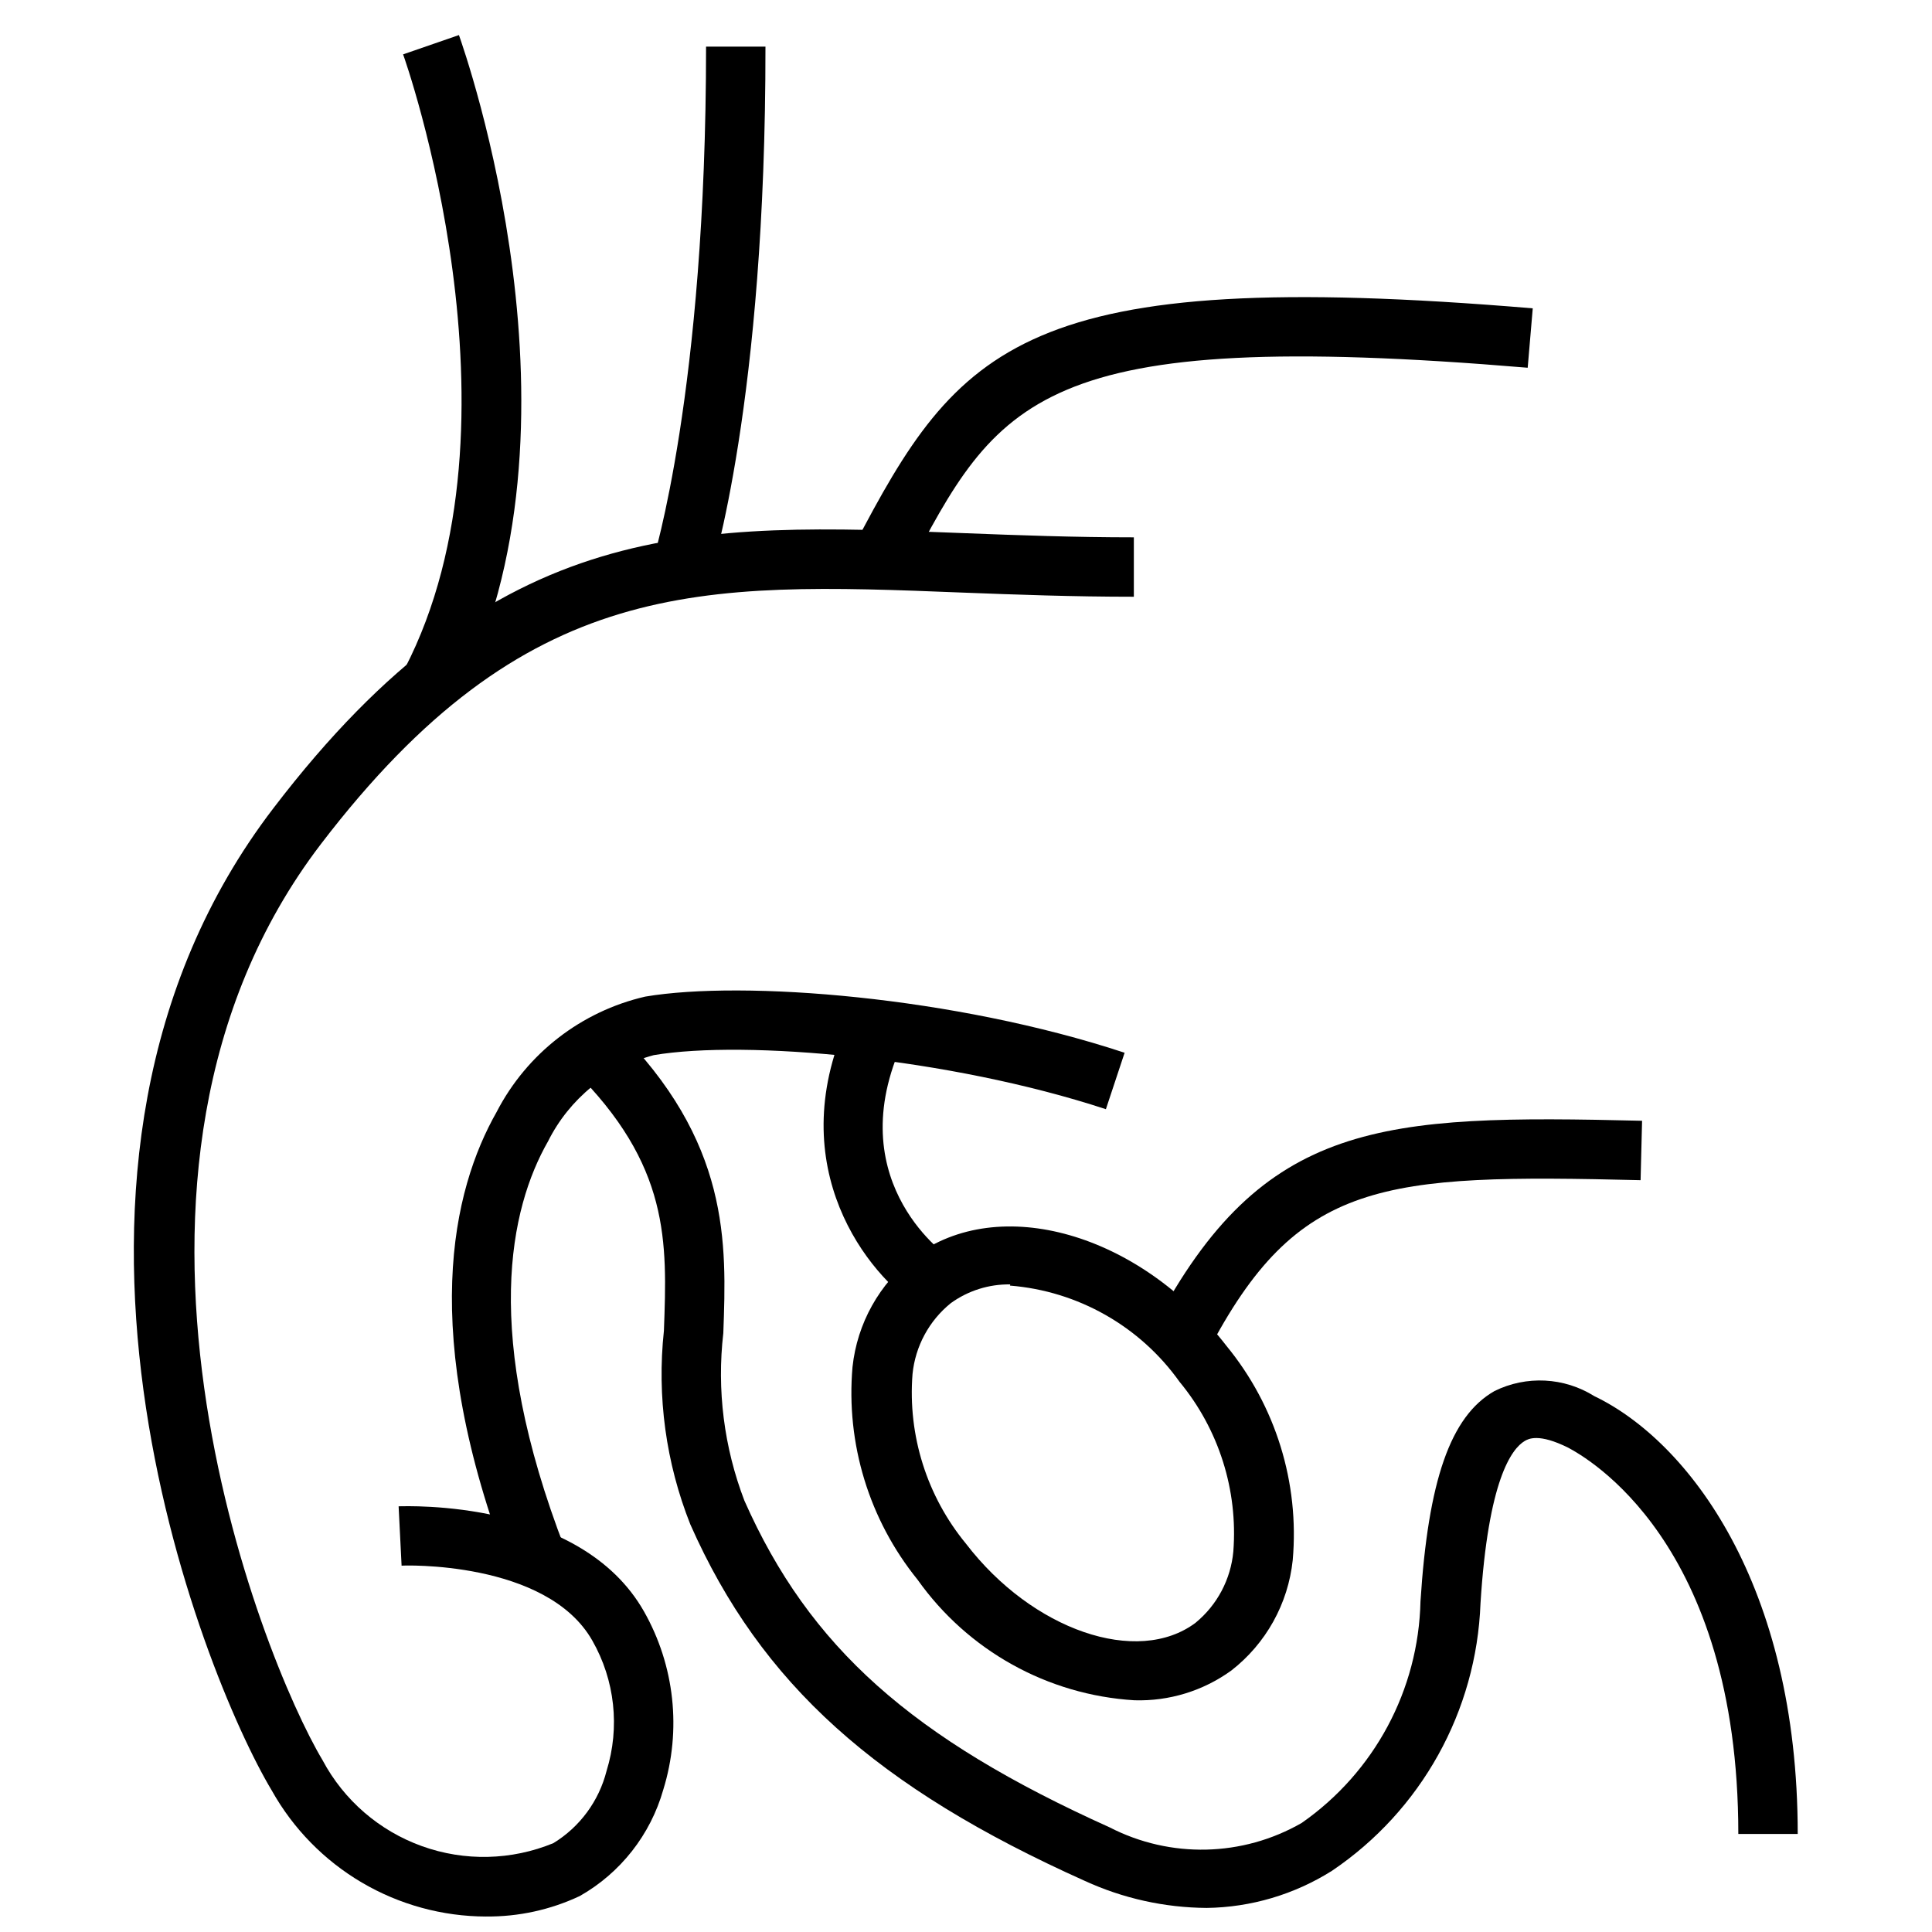 <?xml version="1.0" encoding="UTF-8"?>
<!-- Uploaded to: SVG Repo, www.svgrepo.com, Generator: SVG Repo Mixer Tools -->
<svg width="800px" height="800px" version="1.1" viewBox="144 144 512 512" xmlns="http://www.w3.org/2000/svg">
 <defs>
  <clipPath id="a">
   <path d="m179 284h266v367.9h-266z"/>
  </clipPath>
 </defs>
 <g clip-path="url(#a)">
  <path d="m272.79 651.9c-11.57-0.031-22.922-3.141-32.895-9.004-9.973-5.867-18.207-14.277-23.859-24.371-18.422-30.699-72.422-165.31 0.473-260.41 59.355-77.695 111.23-75.648 183.18-72.816 14.25 0.551 28.969 1.102 44.793 1.102v15.742c-16.215 0-31.016-0.551-45.422-1.102-69.668-2.754-115.64-4.488-170.04 66.676-66.832 87.535-15.742 215.7 0.473 242.77h-0.004c5.652 10.598 15.043 18.711 26.348 22.77 11.305 4.059 23.711 3.773 34.816-0.805 7.016-4.293 12.07-11.16 14.09-19.129 3.586-11.547 2.219-24.062-3.777-34.559-12.125-21.336-50.539-19.918-50.539-19.84l-0.789-15.742c1.969 0 48.098-1.969 65.023 27.867 8.145 14.363 9.996 31.453 5.117 47.23-3.387 11.934-11.332 22.059-22.117 28.184-7.777 3.664-16.281 5.519-24.879 5.43z"/>
 </g>
 <path d="m279.09 560.12c-24.246-62.977-15.273-100.68-3.465-121.46v-0.004c8.004-15.461 22.395-26.625 39.359-30.543 26.055-4.41 82.027 0 127.05 14.879l-4.961 14.957c-41.719-13.695-95.566-18.422-119.81-14.328-12.18 3.246-22.383 11.559-28.023 22.832-10.156 17.789-17.555 51.012 4.488 108z"/>
 <path d="m463.76 649.62c-11.145-0.078-22.145-2.519-32.273-7.164-55.105-24.719-85.809-52.113-104.54-94.465-6.473-16.285-8.879-33.902-7.004-51.324 0.867-23.617 1.652-43.848-24.008-69.195l11.098-11.18c30.543 30.23 29.52 57.152 28.652 81.004-1.742 15.035 0.176 30.266 5.59 44.398 17.238 38.887 44.398 62.977 96.824 86.594 16.055 8.258 35.203 7.812 50.855-1.184 19.262-13.43 30.961-35.246 31.488-58.723 2.047-31.883 7.871-49.043 19.602-55.734 8.449-4.176 18.461-3.668 26.449 1.336 24.953 11.965 53.922 49.91 53.922 116.04h-15.742c0-77.617-40.383-99.816-45.027-102.34-7.871-3.938-10.629-2.363-11.57-1.812-3.465 2.047-9.684 10.312-11.73 43.059v0.004c-1.066 28.543-15.688 54.863-39.363 70.848-9.953 6.277-21.449 9.684-33.219 9.84z"/>
 <path d="m265.23 329.15-14.012-7.871c34.008-65.574 0-161.93-0.395-162.87l14.801-5.117c1.492 4.25 36.684 103.91-0.395 175.86z"/>
 <path d="m384.25 296.01-13.934-7.32c27.789-53.215 44.555-74.312 179.88-62.977l-1.34 15.742c-130.36-10.938-140.36 8.27-164.6 54.555z"/>
 <path d="m444.63 594.59c-23.008-1.402-44.137-13.156-57.465-31.961-12.828-15.844-19.012-36.051-17.242-56.363 1.234-11.547 7.117-22.094 16.297-29.203 22.594-16.926 59.75-6.219 82.812 23.617 13.043 15.898 19.344 36.27 17.555 56.754-1.219 11.574-7.102 22.148-16.293 29.285-7.453 5.387-16.477 8.152-25.664 7.871zm-32.906-110.21c-5.644-0.086-11.164 1.652-15.742 4.961-5.766 4.66-9.422 11.434-10.156 18.812-1.273 16.254 3.809 32.363 14.172 44.949 17.555 22.906 45.422 32.512 60.852 20.941h-0.004c5.727-4.707 9.328-11.512 10-18.895 1.25-16.262-3.859-32.375-14.25-44.949-10.477-14.727-26.934-24.062-44.949-25.504z"/>
 <path d="m386.46 489.82c-14.25-9.918-36.055-39.359-16.297-78.719l14.09 7.008c-18.734 37.707 9.918 58.176 11.18 59.039z"/>
 <path d="m464 502.34-14.012-7.242c28.73-54.398 60.219-55.734 129.18-54.082l-0.395 15.742c-68.562-1.652-90.918-0.234-114.77 45.582z"/>
 <path d="m331.98 297.66-14.957-4.879c0-0.473 14.09-44.715 14.09-136.42h15.742c0.082 94.066-14.246 139.02-14.875 141.3z"/>
</svg>